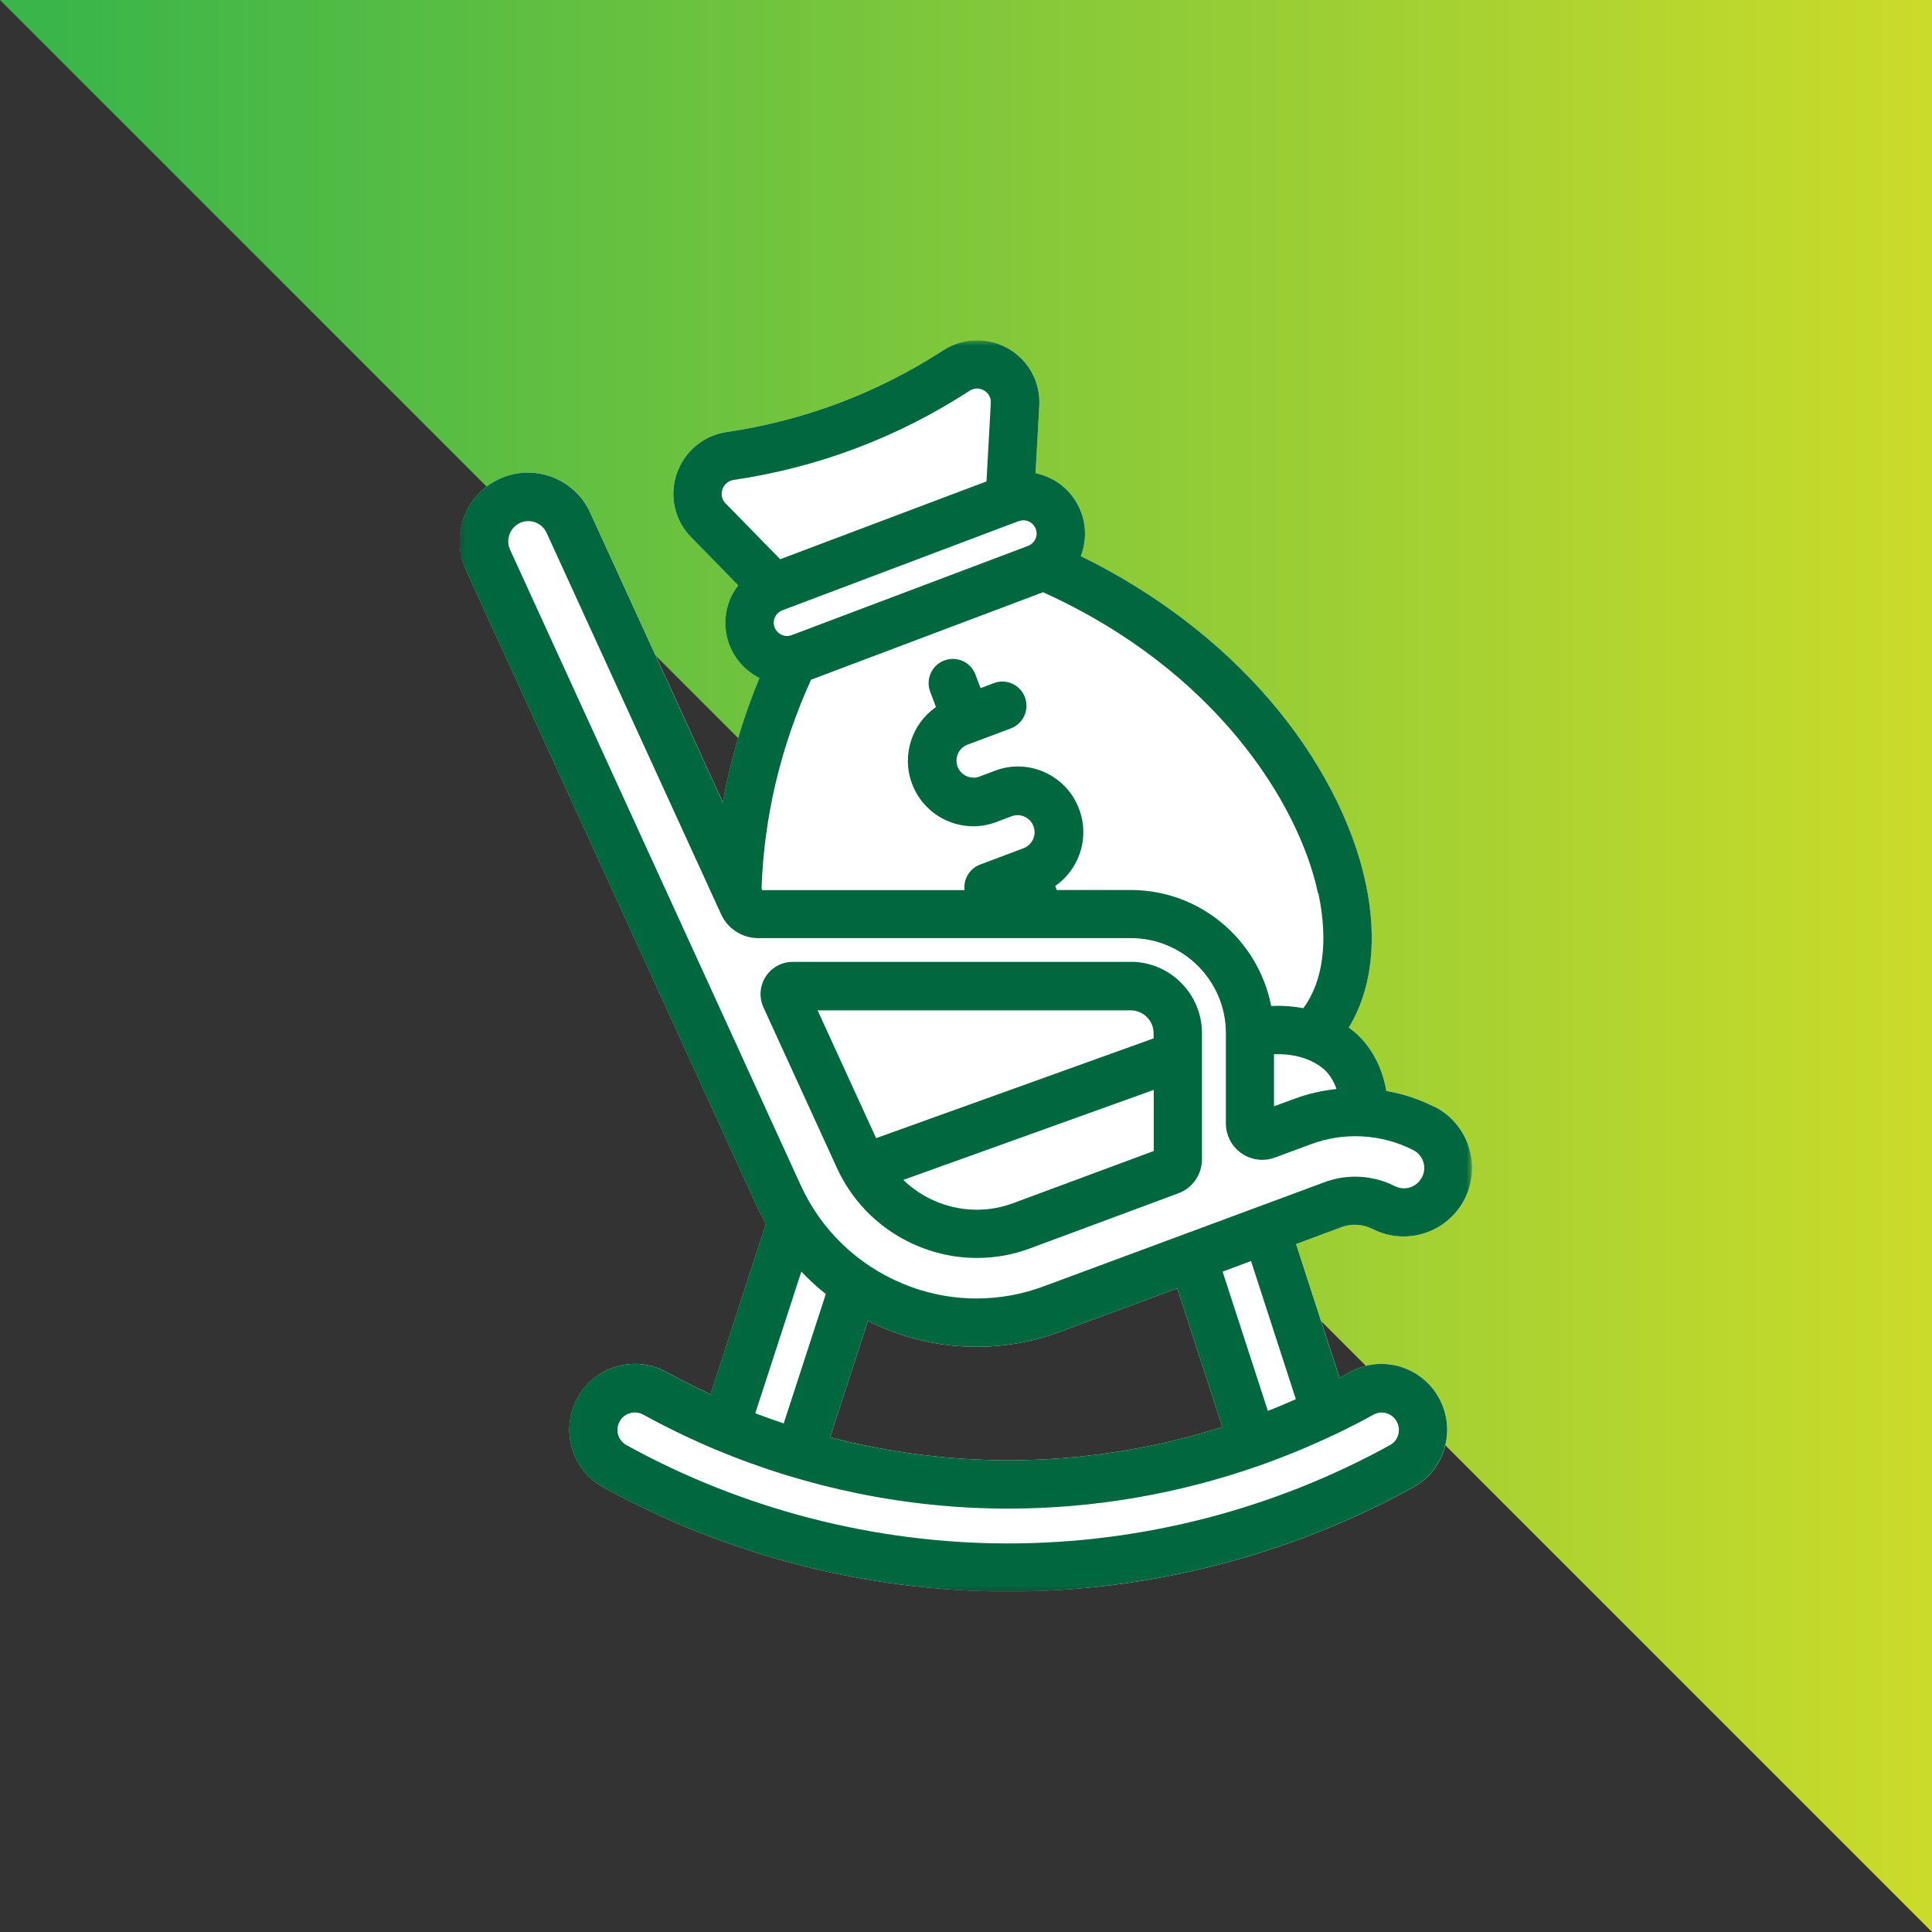 <svg xmlns="http://www.w3.org/2000/svg" xmlns:xlink="http://www.w3.org/1999/xlink" id="uuid-633a5b3a-a69a-4b63-8840-ae15f36eaf1d" viewBox="0 0 169.8 169.8"><rect x="0" y="0" width="169.8" height="169.8" fill="#333333" stroke="none"/><defs><linearGradient id="uuid-d2241c95-4164-45bb-b97b-cf97dabfd241" x1="256.13" y1="519.72" x2="256.8" y2="519.72" gradientTransform="translate(-64542.1 131054.45) scale(252 -252)" gradientUnits="userSpaceOnUse"><stop offset="0" stop-color="#39b54a"></stop><stop offset="1" stop-color="#cbdb2a"></stop></linearGradient><clipPath id="uuid-f53f11ff-a15a-40cd-a8ef-c12c65c9630e"><rect x="40.4" y="29.9" width="89" height="110" fill="none"></rect></clipPath><mask id="uuid-25822670-aae7-4572-8dd3-e83f5a787b1d" x="40.39" y="29.9" width="89.01" height="110" maskUnits="userSpaceOnUse"><g id="uuid-341d2140-b2c6-45f6-b306-8ac7996e8020"><path d="M129.4,29.9H40.4v110h89V29.9Z" fill="#fff"></path></g></mask></defs><polygon points="0 0 169.8 0 169.8 169.8 84.9 84.9 0 0" fill="url(#uuid-d2241c95-4164-45bb-b97b-cf97dabfd241)"></polygon><g clip-path="url(#uuid-f53f11ff-a15a-40cd-a8ef-c12c65c9630e)"><g mask="url(#uuid-25822670-aae7-4572-8dd3-e83f5a787b1d)"><path d="M88.64,128.34c-5.3,0-10.57-.69-15.68-2.02l3.32-10.23c.46.23.92.45,1.4.65,2.6,1.08,5.34,1.63,8.14,1.63,2.52,0,5-.45,7.38-1.33l10.27-3.81,3.96,12.19c-6.07,1.92-12.42,2.92-18.8,2.92M126.11,97.3c-1.36-.69-2.79-1.16-4.27-1.42-.37-2.19-1.43-4.11-3.02-5.36-.09-.07-.19-.14-.28-.21,2.01-3.29,2.55-7.71,1.49-12.68-1.14-5.39-4.14-11.11-8.44-16.11-4.41-5.13-10.12-9.47-16.6-12.64.48-1.25.5-2.61.02-3.88-.51-1.36-1.52-2.43-2.83-3.03-.38-.17-.77-.3-1.17-.38l.33-5.91c.12-2.06-.92-3.99-2.7-5.03-1.79-1.04-3.99-.99-5.74.14-5.79,3.75-12.19,6.17-19.02,7.18-2.06.3-3.74,1.71-4.41,3.69-.66,1.95-.17,4.09,1.28,5.56l4.13,4.23c-.25.32-.46.67-.63,1.05-.59,1.32-.65,2.8-.14,4.15.48,1.29,1.43,2.32,2.65,2.94-1.48,3.58-2.56,7.23-3.23,10.93l-11.65-25.47c-1.38-3.02-4.96-4.35-7.97-2.96-1.46.67-2.57,1.87-3.13,3.38-.56,1.51-.5,3.14.17,4.61l21.31,46.6s0,.02.01.03l4.21,9.21c.26.56.54,1.1.84,1.63l-4.87,14.99c-1.3-.61-2.59-1.26-3.86-1.95-1.35-.74-2.91-.92-4.39-.49-1.48.43-2.7,1.41-3.45,2.77-1.53,2.8-.51,6.31,2.28,7.85,10.87,5.99,23.18,9.16,35.59,9.16s24.72-3.17,35.59-9.16c2.79-1.53,3.81-5.06,2.27-7.85-1.53-2.79-5.05-3.82-7.83-2.28-.3.17-.61.34-.92.5l-3.81-11.75,3.97-1.48c.9-.34,1.91-.28,2.77.16,2.96,1.5,6.58.31,8.08-2.65,1.5-2.96.31-6.6-2.65-8.1" fill="#fff"></path><path d="M124.97,103.47c-.44.87-1.5,1.22-2.37.78-1.91-.97-4.16-1.1-6.16-.36l-24.7,9.16c-1.9.71-3.89,1.07-5.9,1.07-2.24,0-4.43-.44-6.52-1.31-3.98-1.66-7.16-4.72-8.95-8.65l-4.96-10.85s0-.02-.01-.03l-20.57-44.97c-.2-.43-.21-.91-.05-1.35.16-.44.49-.8.92-1,.88-.41,1.94-.01,2.34.87l15.34,33.53c.58,1.27,1.86,2.09,3.25,2.09h32.77c4.59,0,8.34,3.75,8.34,8.35v7.93c0,1.05.51,2.03,1.37,2.63.86.6,1.95.74,2.93.38l3.19-1.18c2.92-1.09,6.2-.9,8.98.52.87.44,1.22,1.51.77,2.38M107.46,111.76l2.49-.93,3.94,12.14c-.81.36-1.63.71-2.46,1.03l-3.98-12.25h0ZM72.96,126.32l3.32-10.23c.46.23.92.45,1.4.65,2.6,1.08,5.34,1.63,8.14,1.63,2.52,0,5-.45,7.38-1.33l10.27-3.81,3.96,12.19c-6.07,1.92-12.42,2.92-18.8,2.92-5.3,0-10.57-.69-15.68-2.02M117.34,126.07s.05-.02.06-.03c1.12-.54,2.22-1.1,3.3-1.7.74-.41,1.66-.14,2.06.6.4.74.14,1.67-.6,2.07-10.25,5.65-21.85,8.64-33.55,8.64s-23.3-2.99-33.55-8.64c-.74-.41-1.01-1.33-.6-2.08.19-.36.52-.61.91-.73.14-.04.28-.06.43-.06.25,0,.5.06.74.19,2.05,1.13,4.17,2.15,6.32,3.06.01,0,.02,0,.03.01,8.12,3.4,16.89,5.19,25.72,5.19,7.54,0,15.04-1.3,22.13-3.8,2.24-.79,4.43-1.7,6.58-2.72M70.43,111.76c.67.71,1.39,1.37,2.15,1.97l-3.7,11.37c-.84-.28-1.67-.58-2.5-.89l4.05-12.45h0ZM63.77,44.24c-.47-.48-.35-1.02-.28-1.23.07-.21.32-.73,1-.83,7.43-1.1,14.4-3.73,20.7-7.82.58-.38,1.1-.15,1.3-.04.19.11.63.44.59,1.11l-.38,6.88-18.13,6.84-4.81-4.92h0ZM89.53,45.81c.14-.05.27-.08.41-.08.16,0,.33.03.48.1.28.13.5.36.61.65s.1.61-.03.89c-.13.28-.36.5-.65.61l-20.77,7.84c-.29.11-.61.1-.89-.03-.28-.13-.5-.36-.61-.65-.11-.29-.1-.61.03-.89.13-.28.36-.5.65-.61l20.77-7.84h0ZM115.87,78.51c.89,4.19.42,7.74-1.32,10.1-.89-.17-1.84-.24-2.83-.2-1.13-5.8-6.23-10.19-12.34-10.19h-6.51l-.13-.35c.85-.59,1.52-1.39,1.96-2.36.63-1.4.68-2.96.14-4.41-.54-1.44-1.61-2.58-3.01-3.22-1.39-.63-2.96-.69-4.39-.14l-1.35.51c-.77.29-1.64-.1-1.93-.87-.29-.78.1-1.64.87-1.93l.67-.25,3.14-1.18c1.1-.41,1.65-1.64,1.24-2.74-.41-1.1-1.64-1.66-2.74-1.24l-1.16.44-.45-1.19c-.41-1.1-1.63-1.66-2.74-1.24-1.1.41-1.65,1.64-1.24,2.74l.51,1.35c-2.11,1.47-3.05,4.24-2.1,6.75,1.12,2.97,4.43,4.48,7.4,3.36l1.35-.51c.37-.14.78-.13,1.14.04.37.17.65.47.78.84.14.38.13.78-.04,1.15-.17.36-.46.64-.84.78l-3.82,1.44c-.93.35-1.47,1.29-1.36,2.24h-17.78l-.06-.14c.21-6.24,1.66-12.41,4.35-18.35l20.39-7.69c15.13,6.84,22.48,18.52,24.17,26.47M117.45,95.71c-1.26.14-2.51.42-3.71.87l-1.77.65v-4.58c1.43-.04,2.99.23,4.24,1.2.56.44.98,1.08,1.25,1.85M126.11,97.3c-1.36-.69-2.79-1.16-4.27-1.42-.37-2.19-1.43-4.11-3.02-5.36-.09-.07-.19-.14-.28-.21,2.01-3.29,2.55-7.71,1.49-12.68-1.14-5.39-4.14-11.11-8.44-16.11-4.41-5.13-10.12-9.47-16.6-12.64.48-1.25.5-2.61.02-3.88-.51-1.36-1.52-2.43-2.83-3.03-.38-.17-.77-.3-1.17-.38l.33-5.91c.12-2.06-.92-3.99-2.7-5.03-1.79-1.04-3.99-.99-5.74.14-5.79,3.75-12.19,6.17-19.02,7.18-2.06.3-3.74,1.71-4.41,3.69-.66,1.95-.17,4.09,1.28,5.56l4.13,4.23c-.25.32-.46.67-.64,1.05-.59,1.32-.65,2.8-.14,4.15.48,1.29,1.43,2.32,2.65,2.94-1.48,3.58-2.56,7.23-3.23,10.93l-11.65-25.47c-1.38-3.02-4.96-4.35-7.97-2.96-1.46.67-2.57,1.87-3.13,3.38-.56,1.51-.5,3.14.17,4.61l21.31,46.6s0,.02.01.03l4.21,9.21c.26.56.54,1.1.84,1.63l-4.87,14.99c-1.3-.61-2.59-1.26-3.86-1.95-1.35-.74-2.91-.92-4.39-.49-1.48.43-2.7,1.41-3.45,2.77-1.53,2.8-.51,6.31,2.28,7.85,10.87,5.99,23.18,9.16,35.59,9.16s24.72-3.17,35.59-9.16c2.79-1.53,3.81-5.06,2.27-7.85-1.53-2.79-5.05-3.82-7.83-2.28-.3.17-.61.34-.92.5l-3.81-11.75,3.97-1.48c.9-.34,1.91-.28,2.77.16,2.96,1.5,6.58.31,8.08-2.65,1.5-2.96.31-6.6-2.65-8.1" fill="#00673e"></path><path d="M89.03,105.75c-3.41,1.26-7.15.36-9.64-2.05l22.01-7.91v5.37l-12.37,4.59h0ZM71.88,88.8h27.5c1.11,0,2.01.91,2.01,2.02v.44l-24.39,8.77-5.14-11.23h0ZM99.39,84.54h-29.73c-.96,0-1.85.49-2.37,1.3-.52.82-.59,1.82-.19,2.7l6.47,14.14c.16.35.33.69.52,1.01h0c2.43,4.31,7.01,6.87,11.78,6.87,1.55,0,3.11-.27,4.63-.83l13.06-4.85c1.25-.46,2.08-1.66,2.08-3v-11.07c0-3.46-2.81-6.28-6.26-6.28" fill="#00673e"></path></g></g></svg>